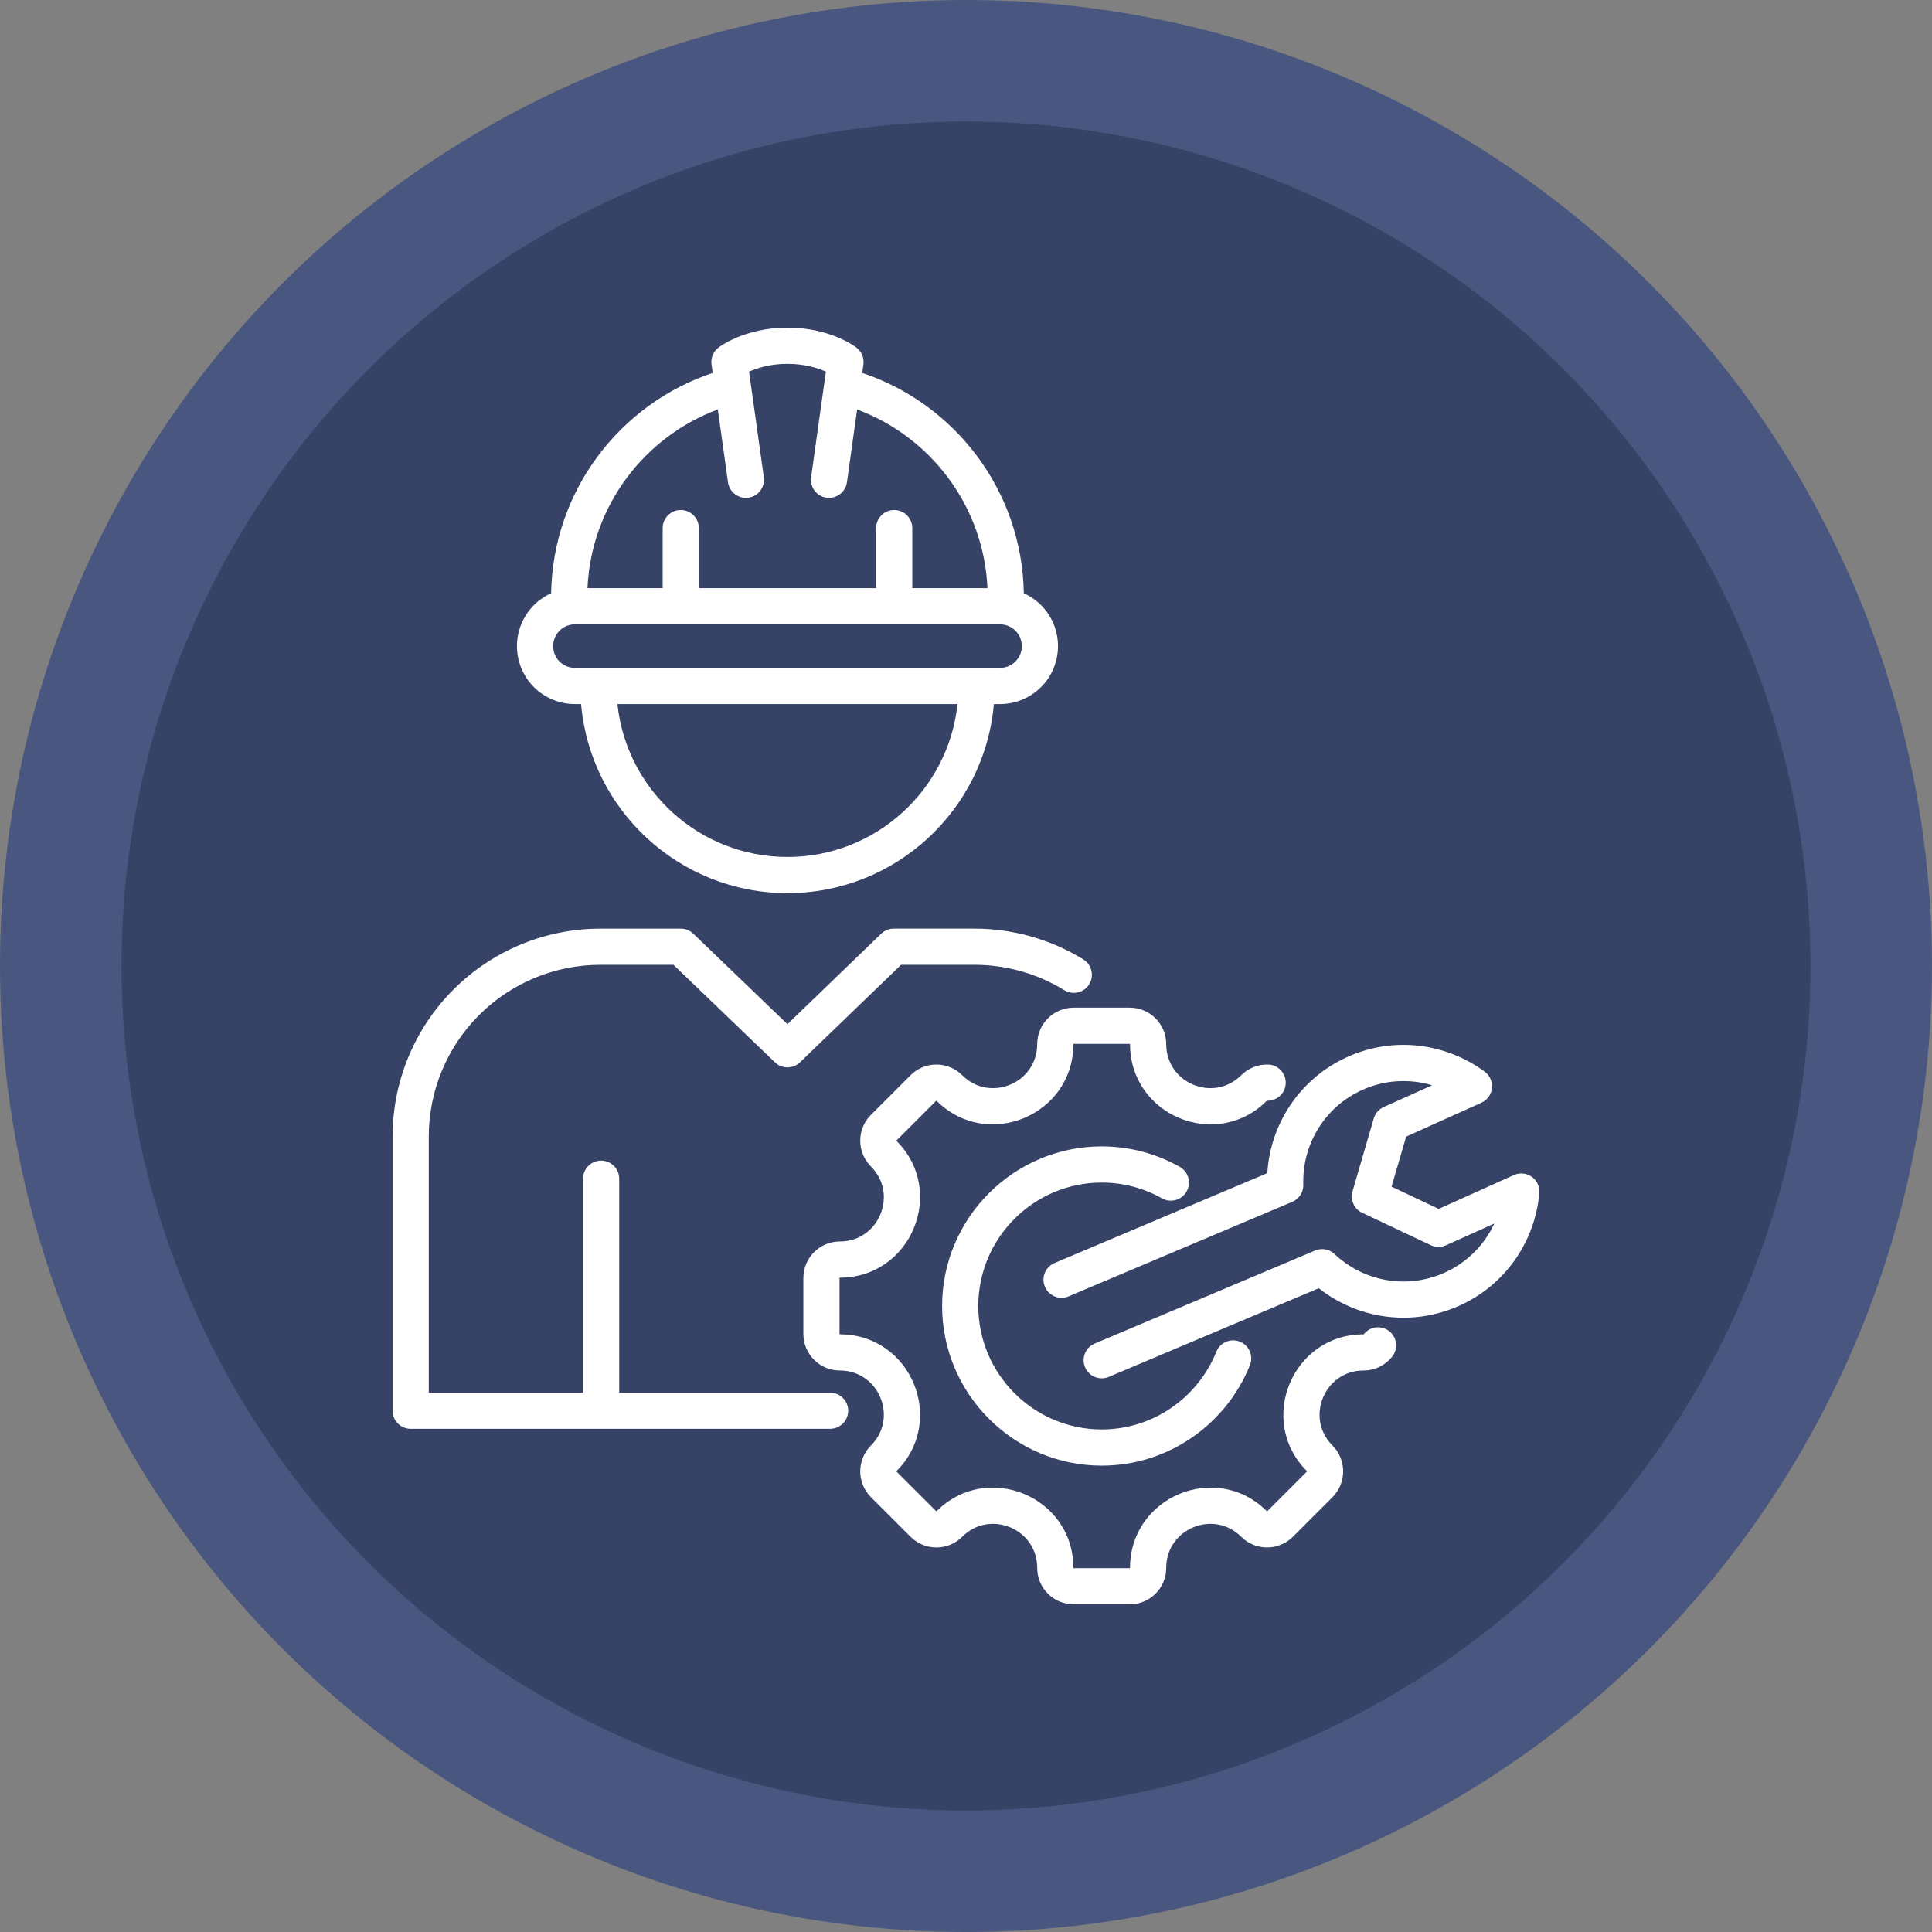 <?xml version="1.0" encoding="UTF-8"?>
<!DOCTYPE svg PUBLIC "-//W3C//DTD SVG 1.1//EN" "http://www.w3.org/Graphics/SVG/1.1/DTD/svg11.dtd">
<!-- Creator: CorelDRAW -->
<svg xmlns="http://www.w3.org/2000/svg" xml:space="preserve" width="76.2mm" height="76.2mm" version="1.1" style="shape-rendering:geometricPrecision; text-rendering:geometricPrecision; image-rendering:optimizeQuality; fill-rule:evenodd; clip-rule:evenodd"
viewBox="0 0 7619.98 7619.98"
 xmlns:xlink="http://www.w3.org/1999/xlink"
 xmlns:xodm="http://www.corel.com/coreldraw/odm/2003">
 <rect x="0" y="0" width="7619.98" height="7619.98" fill="#808080" stroke="none"/>
 <defs>
  <style type="text/css">
   <![CDATA[
    .fil1 {fill:#364266}
    .fil0 {fill:#495780}
    .fil2 {fill:white}
   ]]>
  </style>
 </defs>
 <g id="Capa_x0020_1">
  <circle class="fil0" cx="3809.99" cy="3809.99" r="3810"/>
  <circle class="fil1" cx="3809.99" cy="3809.99" r="3330.7"/>
  <path class="fil2" d="M3274 5635.34l-1654.24 0c-39.41,0 -71.35,-31.94 -71.35,-71.35l0 -1081.49c0,-217.45 86.38,-426 240.14,-579.77 153.77,-153.76 362.32,-240.15 579.78,-240.15l316.54 0c18.43,0 36.14,7.12 49.43,19.9 0,0 371.46,356.89 371.46,356.89l369.81 -356.79c13.3,-12.83 31.07,-20 49.55,-20l318.29 0c152.69,0 300.99,42.6 429.02,121.19 33.57,20.61 44.08,64.59 23.47,98.14 -20.6,33.57 -64.58,44.09 -98.14,23.47 -105.74,-64.92 -228.24,-100.1 -354.35,-100.1l-289.48 0 -398.53 384.47c-27.6,26.64 -71.31,26.67 -98.97,0.1l-400.28 -384.57 -287.82 0c-179.61,0 -351.86,71.35 -478.87,198.36 -127,127 -198.35,299.25 -198.35,478.86l0 1010.14 608.41 0 0 -843.68c0,-39.37 31.98,-71.35 71.35,-71.35 39.39,0 71.35,31.98 71.35,71.35l0 843.68 831.78 0c39.38,0 71.35,31.98 71.35,71.35 0,39.38 -31.97,71.35 -71.35,71.35zm-1235.13 -3087.01c0,-60.62 24.07,-118.75 66.94,-161.6 19.8,-19.81 42.86,-35.61 67.92,-46.86 6.63,-404.74 271.73,-747.08 637.27,-869.03l-4.65 -33.23c-3.56,-25.43 6.82,-50.81 27.18,-66.45 0,0 98.73,-78.83 272.33,-78.83 173.61,0 272.34,78.83 272.34,78.83 20.36,15.64 30.74,41.02 27.18,66.45l-4.65 33.23c365.53,121.95 630.64,464.29 637.27,869.03 25.06,11.25 48.12,27.05 67.92,46.86 42.86,42.85 66.94,100.98 66.94,161.6l0 0.05c-0.03,39.35 0,39.4 0,0 0,60.6 -24.08,118.73 -66.94,161.58 -42.85,42.87 -100.98,66.94 -161.59,66.94l-24.47 0c-36.19,417.61 -387.07,745.73 -814,745.73 -426.92,0 -777.8,-328.12 -814,-745.73l-24.46 0c-60.61,0 -118.74,-24.07 -161.59,-66.93 -42.87,-42.85 -66.94,-100.98 -66.94,-161.59 0.04,63.75 0,-16.33 0,-0.05l0 0zm0 0.05l0 -0.05 0 0.05zm278.23 -228.59l296.49 0 0 -236.92c0,-39.38 31.98,-71.36 71.35,-71.36 39.39,0 71.35,31.98 71.35,71.36l0 236.92 699.15 0 0 -236.92c0,-39.38 31.97,-71.36 71.35,-71.36 39.38,0 71.36,31.98 71.36,71.36l0 236.92 296.49 0c-14.41,-323.73 -224.13,-597.04 -514.06,-704.78l-40.15 287.13c-5.46,39 -41.55,66.24 -80.54,60.78 -39,-5.45 -66.24,-41.54 -60.79,-80.54 0,0 58.26,-416.55 58.26,-416.55 -31.15,-13.98 -82.86,-30.8 -151.49,-30.8 -68.63,0 -120.34,16.82 -151.48,30.8l58.25 416.55c5.45,39 -21.78,75.09 -60.78,80.54 -39,5.45 -75.09,-21.78 -80.54,-60.78l-40.16 -287.13c-289.93,107.74 -499.65,381.05 -514.06,704.78l0 0zm1627.24 142.7l-1676.94 0c-22.77,0 -44.6,9.04 -60.69,25.14 -16.1,16.09 -25.14,37.93 -25.14,60.7l0 0.05c-0.03,39.35 0,39.4 0,0 0,22.76 9.04,44.59 25.14,60.68 16.09,16.1 37.92,25.14 60.69,25.14l1676.94 0c22.76,0 44.59,-9.04 60.69,-25.14 16.09,-16.09 25.13,-37.92 25.13,-60.68 0.05,63.74 0,-16.33 0,-0.05 0,-22.77 -9.04,-44.61 -25.13,-60.7 -16.1,-16.1 -37.93,-25.14 -60.69,-25.14zm-167.84 314.41l-1341.27 0c35.69,338.72 322.54,603.03 670.64,603.03 348.1,0 634.95,-264.31 670.63,-603.03zm253.66 -228.52l0 -0.05 0 0.05zm1348.86 2713.86c24.3,-30.98 69.19,-36.42 100.17,-12.12 30.99,24.3 36.42,69.19 12.12,100.18 -26.31,33.54 -67.2,55.11 -113.3,55.11 -154.16,0 -231.57,186.81 -122.54,295.84 56.16,56.16 56.16,147.5 0,203.66l-156.27 156.26c-56.16,56.16 -147.49,56.16 -203.65,0 -109.03,-109.03 -295.85,-31.62 -295.85,122.54 0,79.73 -64.46,143.94 -143.93,143.94l-221.03 0c-79.48,0 -143.94,-64.21 -143.94,-143.94 0,-154.35 -186.71,-231.66 -295.84,-122.54 -56.19,56.2 -147.34,56.2 -203.5,0.02l-156.43 -156.29c-56.16,-56.15 -56.16,-147.5 0,-203.65 109.03,-109.03 31.72,-295.84 -122.54,-295.84 -79.47,0 -143.94,-64.47 -143.94,-143.95l0 -221.02c0,-79.48 64.47,-143.94 143.94,-143.94 154.25,0 231.57,-186.81 122.54,-295.84 -56.19,-56.2 -56.19,-147.34 0,-203.53l156.4 -156.4c56.19,-56.19 147.33,-56.19 203.53,0 109.02,109.03 295.84,31.72 295.84,-122.54 0,-79.47 64.46,-143.93 143.93,-143.93l221.04 0c79.48,0 143.94,64.46 143.94,143.93 0,154.26 186.81,231.57 295.85,122.54 29.25,-29.26 68.05,-43.31 106.47,-42.07 39.36,1.26 70.28,34.24 69.02,73.61 -1.27,39.36 -34.25,70.28 -73.61,69.02 -0.36,-0.02 -0.72,0.08 -0.99,0.34 -198.81,198.82 -539.45,57.84 -539.45,-223.44 0,-0.68 -0.55,-1.23 -1.23,-1.23l-221.03 0c-0.69,0 -1.24,0.55 -1.24,1.23 0,281.28 -340.63,422.26 -539.45,223.44 -0.47,-0.47 -1.24,-0.47 -1.71,0l-156.4 156.4c-0.48,0.48 -0.48,1.25 0,1.72 198.81,198.82 57.83,539.45 -223.44,539.45 -0.68,0 -1.25,0.56 -1.25,1.24l0 221.03c0,0.68 0.57,1.24 1.25,1.24 281.27,0 422.25,340.63 223.44,539.44 -0.51,0.51 -0.51,1.34 0,1.85l156.4 156.28c0.47,0.47 1.24,0.47 1.71,0 198.99,-198.99 539.45,-58.01 539.45,223.43 0,0.69 0.55,1.24 1.24,1.24l221.03 0c0.68,0 1.23,-0.55 1.23,-1.24 0,-281.11 340.64,-422.26 539.46,-223.43 0.5,0.5 1.33,0.5 1.84,0l156.27 -156.28c0.51,-0.51 0.51,-1.34 0,-1.85 -198.82,-198.81 -57.66,-539.44 223.44,-539.44 0.4,0 0.77,-0.17 1.01,-0.47zm-726.06 -660.21c34.31,19.32 46.49,62.86 27.17,97.18 -19.32,34.31 -62.86,46.49 -97.18,27.17 -70.34,-39.61 -151.44,-62.21 -237.63,-62.21 -268.19,0 -486.84,218.65 -486.84,486.84 0,268.09 218.65,486.86 486.84,486.86 204.45,0 380.18,-127.3 452.14,-306.59 14.67,-36.54 56.25,-54.31 92.79,-39.64 36.55,14.66 54.31,56.24 39.64,92.79 -93.02,231.77 -320.28,396.14 -584.57,396.14 -346.81,0 -629.55,-282.89 -629.55,-629.55 0,-346.81 282.73,-629.55 629.55,-629.55 111.58,0 216.56,29.29 307.65,80.57l-0.01 -0.01zm-438.27 510.94c-36.28,15.33 -78.17,-1.68 -93.5,-37.95 -15.32,-36.28 1.68,-78.17 37.96,-93.5 0,0 839.29,-354.62 839.29,-354.61 11.73,-193.14 127.53,-373.49 316.25,-458.42 183.97,-82.79 389.86,-53.62 541.22,58.42 20.35,15.08 31.19,39.81 28.47,64.98 -2.71,25.19 -18.56,47.05 -41.66,57.44l-296.7 133.52 -57.5 197.34 185.82 87.84 296.6 -133.55c23.09,-10.4 49.98,-7.78 70.62,6.9 20.65,14.66 31.97,39.18 29.75,64.42 -16.51,187.58 -131.22,361.01 -315.18,443.8 -189.4,85.32 -402.15,51.78 -554.63,-68.74l-828.43 349.75c-36.29,15.32 -78.17,-1.71 -93.49,-37.98 -15.32,-36.28 1.7,-78.17 37.98,-93.48l869.24 -366.99c26.09,-11.02 56.22,-5.56 76.8,13.9 112.9,106.84 283.44,141.21 433.93,73.42l0.02 -0.01c90.08,-40.53 157.55,-110.66 196.14,-193.72l-190.78 85.91c-19.05,8.57 -40.9,8.37 -59.79,-0.56l-270.63 -127.91c-31.71,-15 -47.83,-50.81 -38.01,-84.47l83.74 -287.4c5.84,-20.05 20.17,-36.54 39.22,-45.11 0,0 190.92,-85.92 190.92,-85.9 -87.77,-26.23 -185.02,-22.25 -275.12,18.3 -150.58,67.77 -237.97,218.21 -232.89,373.58 0.96,29.51 -16.35,56.56 -43.55,68.06l-882.11 372.72z"/>
 </g>
</svg>

